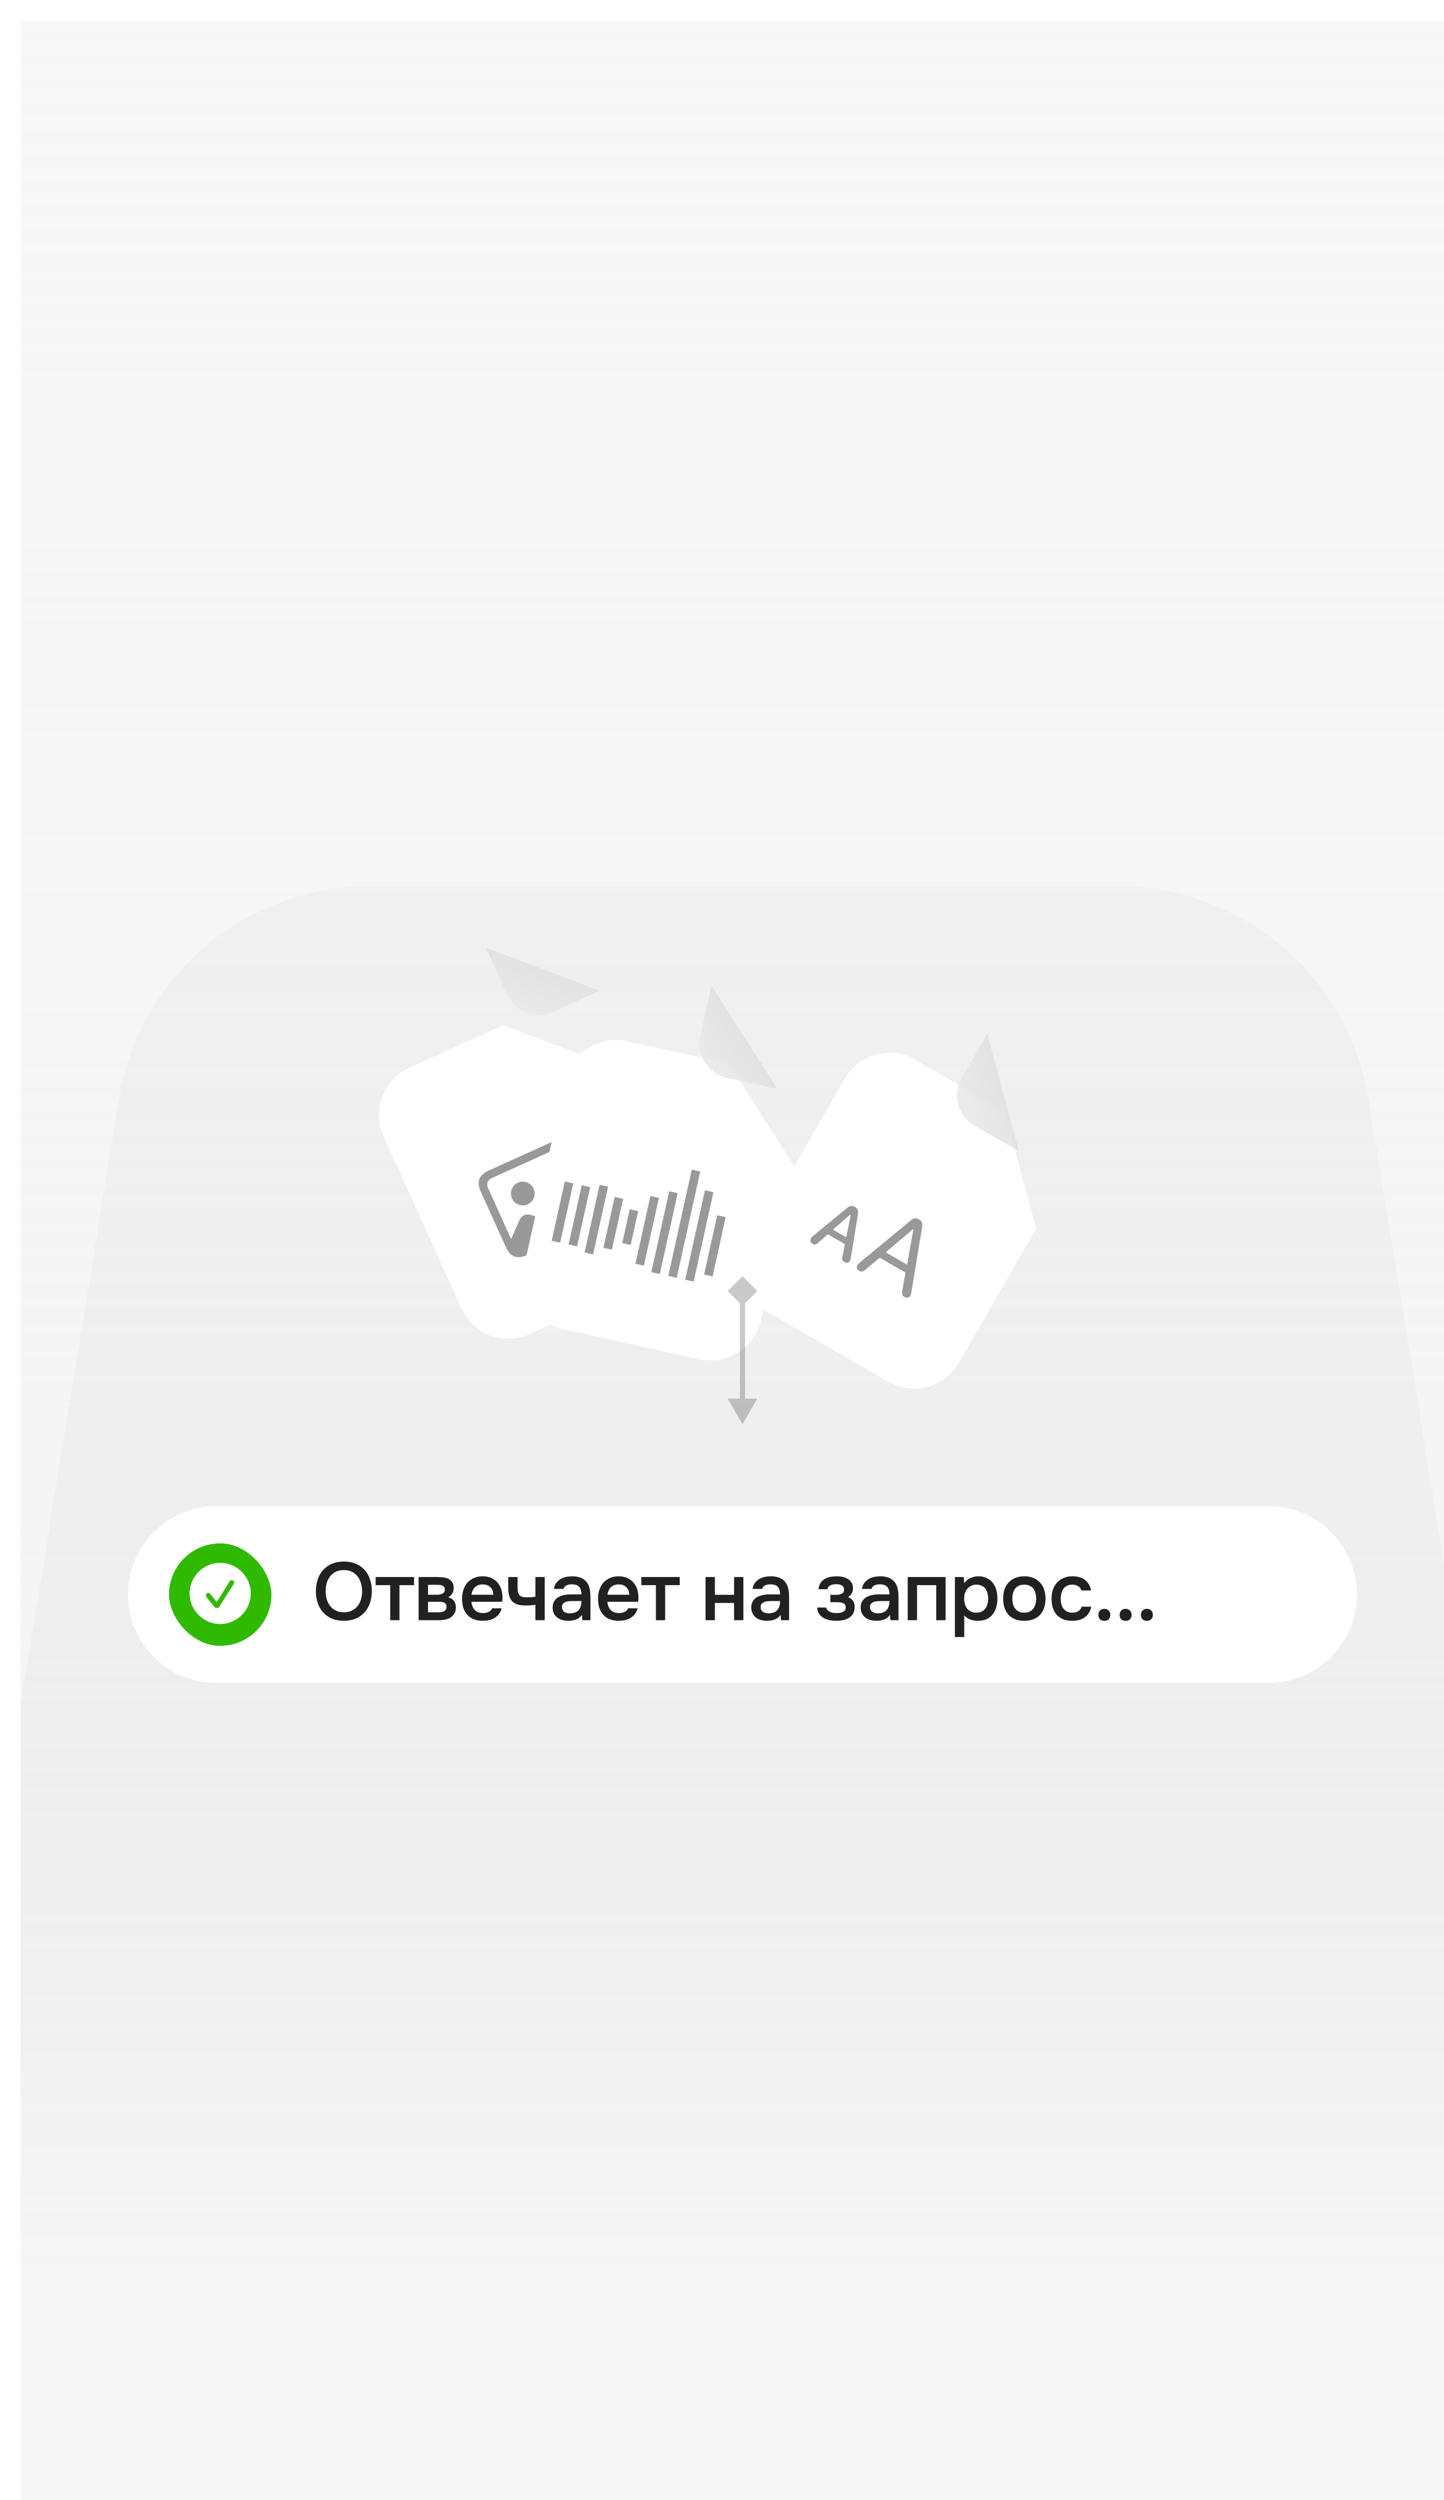 <?xml version="1.0" encoding="UTF-8"?> <svg xmlns="http://www.w3.org/2000/svg" width="282" height="488" viewBox="0 0 282 488" fill="none"><g clip-path="url(#clip0_346_10662)" filter="url(#filter0_i_346_10662)"><rect width="282" height="488" fill="url(#paint0_linear_346_10662)"></rect><g opacity="0.2" filter="url(#filter1_f_346_10662)"><path d="M19.238 210.548C23.136 186.595 43.826 169 68.095 169H214.405C238.674 169 259.364 186.595 263.262 210.548L299.149 431.048C304.051 461.164 280.804 488.5 250.292 488.5H32.208C1.696 488.5 -21.551 461.164 -16.649 431.048L19.238 210.548Z" fill="#D9D9D9"></path></g><rect x="-27" y="361" width="348" height="127" fill="url(#paint1_linear_346_10662)"></rect><g filter="url(#filter2_d_346_10662)"><path d="M70.888 197.593C68.596 192.524 70.847 186.558 75.916 184.266L94.27 175.967L116.482 184.346L128.931 211.878C131.222 216.947 128.971 222.913 123.903 225.205L99.43 236.271C94.362 238.563 88.395 236.312 86.103 231.243L70.888 197.593Z" fill="white"></path></g><g filter="url(#filter3_d_346_10662)"><path d="M94.272 175.966L116.483 184.346L107.306 188.495C103.927 190.023 99.949 188.523 98.421 185.144L94.272 175.966Z" fill="url(#paint2_linear_346_10662)" fill-opacity="0.88" shape-rendering="crispEdges"></path></g><g opacity="0.4" clip-path="url(#clip1_346_10662)" filter="url(#filter4_ii_346_10662)"><g filter="url(#filter5_ii_346_10662)"><path d="M114.81 213.614C115.199 214.475 115.29 215.218 115.084 215.844C114.88 216.475 114.372 216.975 113.56 217.343L98.539 224.134C97.87 224.437 97.275 224.458 96.754 224.197C96.235 223.942 95.778 223.415 95.38 222.616L97.401 217.989C97.508 217.732 97.639 217.521 97.795 217.357C97.949 217.187 98.127 217.056 98.33 216.964C98.539 216.869 98.766 216.821 99.009 216.819C99.256 216.808 99.51 216.844 99.771 216.928L102.106 217.675L104.519 212.222C104.648 211.949 104.802 211.717 104.982 211.527C105.163 211.338 105.376 211.188 105.621 211.077C105.866 210.966 106.123 210.907 106.393 210.9C106.667 210.884 106.944 210.924 107.225 211.02L114.81 213.614ZM99.056 214.822C98.668 214.998 98.271 215.066 97.864 215.026C97.461 214.978 97.091 214.836 96.754 214.6C96.417 214.364 96.16 214.052 95.985 213.663C95.812 213.281 95.748 212.885 95.793 212.476C95.839 212.067 95.977 211.695 96.207 211.361C96.443 211.024 96.755 210.767 97.144 210.592C97.532 210.416 97.928 210.353 98.331 210.401C98.734 210.449 99.104 210.591 99.441 210.827C99.778 211.063 100.033 211.372 100.206 211.755C100.382 212.143 100.447 212.542 100.402 212.951C100.356 213.36 100.218 213.732 99.988 214.066C99.755 214.394 99.445 214.646 99.056 214.822ZM98.885 224.733C97.947 225.157 97.137 225.243 96.454 224.991C95.78 224.741 95.235 224.156 94.819 223.236L89.867 212.284C89.448 211.358 89.368 210.56 89.626 209.889C89.887 209.21 90.487 208.658 91.425 208.234L106.93 201.223C107.874 200.796 108.684 200.711 109.361 200.966C110.037 201.221 110.584 201.809 111 202.729L115.952 213.681C116.368 214.601 116.447 215.396 116.189 216.067C115.934 216.744 115.334 217.296 114.39 217.723L98.885 224.733ZM98.251 223.282L113.72 216.288C114.162 216.088 114.45 215.817 114.583 215.476C114.72 215.127 114.683 214.719 114.472 214.253L109.593 203.462C109.383 202.996 109.101 202.699 108.748 202.571C108.401 202.44 108.006 202.474 107.564 202.674L92.095 209.669C91.647 209.871 91.358 210.146 91.227 210.493C91.096 210.84 91.136 211.247 91.346 211.713L96.225 222.503C96.436 222.969 96.715 223.268 97.062 223.399C97.406 223.524 97.803 223.485 98.251 223.282Z" fill="black"></path></g></g><g filter="url(#filter6_d_346_10662)"><g filter="url(#filter7_d_346_10662)"><path d="M121.789 178.922C123.001 173.442 128.426 169.983 133.906 171.196L153.749 175.587L166.626 195.782L160.04 225.547C158.827 231.027 153.402 234.486 147.923 233.273L121.465 227.419C115.985 226.206 112.526 220.781 113.739 215.301L121.789 178.922Z" fill="white"></path></g><g filter="url(#filter8_d_346_10662)"><path d="M153.748 175.587L166.625 195.782L156.703 193.587C153.05 192.778 150.744 189.162 151.553 185.509L153.748 175.587Z" fill="url(#paint3_linear_346_10662)" fill-opacity="0.88" shape-rendering="crispEdges"></path></g><g opacity="0.4" clip-path="url(#clip2_346_10662)" filter="url(#filter9_ii_346_10662)"><g filter="url(#filter10_ii_346_10662)"><rect x="121.711" y="202.516" width="1.694" height="11.855" transform="rotate(12.478 121.711 202.516)" fill="black"></rect></g><g filter="url(#filter11_ii_346_10662)"><rect x="125.018" y="203.248" width="1.694" height="11.855" transform="rotate(12.478 125.018 203.248)" fill="black"></rect></g><g filter="url(#filter12_ii_346_10662)"><rect x="128.508" y="203.153" width="1.694" height="13.549" transform="rotate(12.478 128.508 203.153)" fill="black"></rect></g><g filter="url(#filter13_ii_346_10662)"><rect x="131.449" y="205.538" width="1.694" height="10.162" transform="rotate(12.478 131.449 205.538)" fill="black"></rect></g><g filter="url(#filter14_ii_346_10662)"><rect x="134.391" y="207.924" width="1.694" height="6.774" transform="rotate(12.478 134.391 207.924)" fill="black"></rect></g><g filter="url(#filter15_ii_346_10662)"><rect x="138.43" y="205.348" width="1.694" height="13.549" transform="rotate(12.478 138.43 205.348)" fill="black"></rect></g><g filter="url(#filter16_ii_346_10662)"><rect x="142.104" y="204.426" width="1.694" height="16.936" transform="rotate(12.478 142.104 204.426)" fill="black"></rect></g><g filter="url(#filter17_ii_346_10662)"><rect x="146.508" y="200.197" width="1.694" height="27.098" transform="rotate(12.478 146.508 200.197)" fill="black"></rect></g><g filter="url(#filter18_ii_346_10662)"><rect x="149.084" y="204.236" width="1.694" height="20.323" transform="rotate(12.478 149.084 204.236)" fill="black"></rect></g><g filter="url(#filter19_ii_346_10662)"><rect x="151.477" y="209.102" width="1.694" height="11.855" transform="rotate(12.478 151.477 209.102)" fill="black"></rect></g><g filter="url(#filter20_ii_346_10662)"><rect x="155.148" y="208.181" width="1.694" height="15.243" transform="rotate(12.478 155.148 208.181)" fill="black"></rect></g><g filter="url(#filter21_ii_346_10662)"><rect x="158.822" y="207.259" width="1.694" height="18.63" transform="rotate(12.478 158.822 207.259)" fill="black"></rect></g><g filter="url(#filter22_ii_346_10662)"><rect x="160.85" y="213.778" width="1.694" height="6.774" transform="rotate(12.478 160.85 213.778)" fill="black"></rect></g></g></g><g filter="url(#filter23_d_346_10662)"><g filter="url(#filter24_d_346_10662)"><path d="M176.374 178.699C179.149 173.878 185.307 172.219 190.128 174.994L207.586 185.043L213.761 207.965L198.688 234.153C195.913 238.974 189.755 240.633 184.934 237.858L161.656 224.459C156.835 221.684 155.177 215.527 157.951 210.706L176.374 178.699Z" fill="white"></path></g><g filter="url(#filter25_d_346_10662)"><path d="M207.586 185.042L213.761 207.965L205.031 202.94C201.817 201.091 200.712 196.985 202.562 193.771L207.586 185.042Z" fill="url(#paint4_linear_346_10662)" fill-opacity="0.88" shape-rendering="crispEdges"></path></g><g opacity="0.4" clip-path="url(#clip3_346_10662)" filter="url(#filter26_ii_346_10662)"><g filter="url(#filter27_ii_346_10662)"><path d="M179.173 220.076C178.952 219.948 178.81 219.787 178.748 219.593C178.695 219.396 178.73 219.189 178.855 218.973C178.93 218.843 179.049 218.707 179.213 218.567L189.349 210.204C189.835 209.795 190.342 209.742 190.87 210.046C191.143 210.203 191.33 210.398 191.431 210.63C191.532 210.862 191.558 211.138 191.51 211.459L189.38 224.407C189.341 224.619 189.284 224.791 189.208 224.921C189.084 225.137 188.918 225.269 188.709 225.315C188.507 225.365 188.292 225.324 188.064 225.193C187.843 225.066 187.697 224.918 187.628 224.749C187.558 224.581 187.553 224.354 187.61 224.07L188.243 220.428L183.213 217.533L180.382 219.909C180.165 220.102 179.966 220.211 179.785 220.235C179.605 220.26 179.401 220.207 179.173 220.076ZM184.377 216.477L188.562 218.886L189.793 211.957L189.75 211.933L184.377 216.477ZM170.109 214.825C169.893 214.7 169.753 214.544 169.687 214.355C169.631 214.164 169.66 213.969 169.775 213.77C169.824 213.684 169.878 213.602 169.939 213.524C170.008 213.443 170.083 213.372 170.163 213.312L176.867 207.797C177.126 207.583 177.38 207.464 177.628 207.441C177.879 207.411 178.127 207.467 178.372 207.608C178.622 207.751 178.796 207.942 178.893 208.18C179 208.415 179.026 208.692 178.972 209.009L177.571 217.576C177.552 217.687 177.527 217.789 177.495 217.884C177.472 217.977 177.436 218.066 177.387 218.151C177.276 218.344 177.121 218.463 176.921 218.507C176.722 218.551 176.514 218.511 176.298 218.387C176.122 218.286 176 218.155 175.933 217.995C175.866 217.836 175.861 217.628 175.917 217.373L176.412 214.877L173.078 212.959L171.169 214.64C170.98 214.811 170.797 214.911 170.623 214.939C170.457 214.964 170.285 214.926 170.109 214.825ZM174.091 212.067L176.674 213.553L177.527 209.312L177.331 209.199L174.091 212.067Z" fill="black"></path></g></g></g><path d="M141 245.113L138.113 248L141 250.887L143.887 248L141 245.113ZM141 274L143.887 269L138.113 269L141 274ZM141 248L140.5 248L140.5 269.5L141 269.5L141.5 269.5L141.5 248L141 248Z" fill="#212121" fill-opacity="0.24"></path><g filter="url(#filter28_d_346_10662)"><path d="M21 301.25C21 291.723 28.723 284 38.25 284H243.75C253.277 284 261 291.723 261 301.25V301.25C261 310.777 253.277 318.5 243.75 318.5H38.25C28.723 318.5 21 310.777 21 301.25V301.25Z" fill="white"></path><rect x="29" y="291.25" width="20" height="20" rx="10" fill="#2FBA00"></rect><path d="M39 306.996C38.184 306.996 37.414 306.84 36.691 306.527C35.973 306.215 35.338 305.783 34.787 305.232C34.236 304.682 33.805 304.047 33.492 303.328C33.18 302.605 33.023 301.836 33.023 301.02C33.023 300.203 33.18 299.436 33.492 298.717C33.805 297.994 34.234 297.357 34.781 296.807C35.332 296.256 35.967 295.824 36.685 295.512C37.408 295.199 38.178 295.043 38.994 295.043C39.81 295.043 40.58 295.199 41.303 295.512C42.025 295.824 42.662 296.256 43.213 296.807C43.764 297.357 44.195 297.994 44.508 298.717C44.82 299.436 44.977 300.203 44.977 301.02C44.977 301.836 44.82 302.605 44.508 303.328C44.195 304.047 43.764 304.682 43.213 305.232C42.662 305.783 42.025 306.215 41.303 306.527C40.584 306.84 39.816 306.996 39 306.996ZM38.344 303.879C38.445 303.879 38.537 303.855 38.619 303.809C38.701 303.762 38.773 303.691 38.836 303.598L41.59 299.256C41.625 299.197 41.658 299.135 41.69 299.068C41.721 299.002 41.736 298.936 41.736 298.869C41.736 298.732 41.685 298.625 41.584 298.547C41.482 298.465 41.369 298.424 41.244 298.424C41.072 298.424 40.932 298.514 40.822 298.693L38.32 302.713L37.131 301.178C37.057 301.08 36.984 301.014 36.914 300.979C36.848 300.943 36.772 300.926 36.685 300.926C36.553 300.926 36.441 300.975 36.352 301.072C36.262 301.166 36.217 301.279 36.217 301.412C36.217 301.479 36.228 301.545 36.252 301.611C36.279 301.674 36.315 301.734 36.357 301.793L37.828 303.598C37.906 303.699 37.986 303.771 38.068 303.814C38.15 303.857 38.242 303.879 38.344 303.879Z" fill="white"></path><path d="M63.144 306.362C62.259 306.362 61.475 306.218 60.792 305.93C60.12 305.631 59.555 305.226 59.096 304.714C58.637 304.202 58.285 303.594 58.04 302.89C57.805 302.186 57.688 301.418 57.688 300.586C57.688 299.743 57.811 298.97 58.056 298.266C58.301 297.551 58.653 296.938 59.112 296.426C59.581 295.914 60.152 295.514 60.824 295.226C61.507 294.938 62.285 294.794 63.16 294.794C64.035 294.794 64.808 294.938 65.48 295.226C66.163 295.503 66.733 295.898 67.192 296.41C67.661 296.922 68.013 297.535 68.248 298.25C68.493 298.954 68.616 299.727 68.616 300.57C68.616 301.402 68.493 302.175 68.248 302.89C68.013 303.594 67.661 304.202 67.192 304.714C66.733 305.226 66.163 305.631 65.48 305.93C64.797 306.218 64.019 306.362 63.144 306.362ZM63.16 296.458C62.552 296.458 62.024 296.57 61.576 296.794C61.139 297.018 60.771 297.317 60.472 297.69C60.173 298.063 59.949 298.501 59.8 299.002C59.661 299.503 59.592 300.026 59.592 300.57C59.592 301.114 59.661 301.637 59.8 302.138C59.949 302.629 60.168 303.066 60.456 303.45C60.755 303.834 61.128 304.138 61.576 304.362C62.024 304.586 62.552 304.698 63.16 304.698C63.757 304.698 64.28 304.591 64.728 304.378C65.176 304.154 65.544 303.855 65.832 303.482C66.131 303.109 66.349 302.677 66.488 302.186C66.637 301.685 66.712 301.151 66.712 300.586C66.712 300.031 66.637 299.509 66.488 299.018C66.349 298.517 66.131 298.079 65.832 297.706C65.544 297.322 65.176 297.018 64.728 296.794C64.291 296.57 63.768 296.458 63.16 296.458ZM76.861 297.818V299.402H74.013V306.25H72.205V299.402H69.357V297.818H76.861ZM77.75 297.818H81.35C81.724 297.818 82.102 297.839 82.486 297.882C82.87 297.914 83.217 298.005 83.526 298.154C83.846 298.303 84.102 298.522 84.294 298.81C84.497 299.087 84.603 299.466 84.614 299.946C84.614 300.319 84.529 300.666 84.358 300.986C84.188 301.306 83.915 301.567 83.542 301.77C84.054 301.909 84.427 302.154 84.662 302.506C84.907 302.847 85.03 303.258 85.03 303.738C85.03 304.186 84.939 304.575 84.758 304.906C84.577 305.226 84.337 305.487 84.038 305.69C83.74 305.882 83.393 306.026 82.998 306.122C82.603 306.207 82.188 306.25 81.75 306.25H77.75V297.818ZM79.59 299.338V301.274H80.694C80.939 301.274 81.19 301.274 81.446 301.274C81.713 301.263 81.948 301.226 82.15 301.162C82.364 301.098 82.534 300.997 82.662 300.858C82.801 300.719 82.87 300.522 82.87 300.266C82.87 300.042 82.817 299.871 82.71 299.754C82.614 299.626 82.492 299.53 82.342 299.466C82.193 299.402 82.022 299.365 81.83 299.354C81.649 299.343 81.478 299.338 81.318 299.338H79.59ZM81.446 304.714C81.659 304.714 81.868 304.703 82.07 304.682C82.284 304.661 82.47 304.613 82.63 304.538C82.801 304.453 82.939 304.346 83.046 304.218C83.153 304.079 83.206 303.898 83.206 303.674C83.206 303.269 83.078 302.997 82.822 302.858C82.577 302.719 82.273 302.65 81.91 302.65H79.59V304.714H81.446ZM88.063 302.65C88.084 302.959 88.148 303.247 88.255 303.514C88.362 303.781 88.505 304.015 88.687 304.218C88.868 304.41 89.092 304.565 89.359 304.682C89.636 304.799 89.956 304.858 90.319 304.858C90.703 304.858 91.055 304.789 91.375 304.65C91.706 304.511 91.945 304.271 92.095 303.93H93.967C93.86 304.357 93.684 304.725 93.439 305.034C93.204 305.343 92.921 305.599 92.591 305.802C92.271 305.994 91.913 306.138 91.519 306.234C91.135 306.319 90.724 306.362 90.287 306.362C89.615 306.362 89.023 306.261 88.511 306.058C88.01 305.855 87.588 305.562 87.247 305.178C86.906 304.794 86.65 304.341 86.479 303.818C86.319 303.285 86.239 302.687 86.239 302.026C86.239 301.386 86.329 300.805 86.511 300.282C86.692 299.749 86.954 299.29 87.295 298.906C87.647 298.522 88.068 298.223 88.559 298.01C89.049 297.786 89.609 297.674 90.239 297.674C90.9 297.674 91.471 297.786 91.951 298.01C92.431 298.223 92.831 298.517 93.151 298.89C93.481 299.263 93.727 299.701 93.887 300.202C94.047 300.703 94.127 301.247 94.127 301.834C94.127 302.111 94.111 302.383 94.079 302.65H88.063ZM92.351 301.274C92.319 300.613 92.111 300.111 91.727 299.77C91.353 299.429 90.863 299.258 90.255 299.258C89.913 299.258 89.615 299.311 89.359 299.418C89.103 299.525 88.884 299.669 88.703 299.85C88.532 300.031 88.394 300.245 88.287 300.49C88.18 300.735 88.111 300.997 88.079 301.274H92.351ZM95.25 297.818H97.074V299.482C97.074 299.909 97.09 300.266 97.122 300.554C97.164 300.842 97.25 301.082 97.378 301.274C97.506 301.455 97.692 301.589 97.938 301.674C98.183 301.749 98.514 301.786 98.93 301.786C99.196 301.786 99.484 301.775 99.794 301.754C100.103 301.722 100.359 301.69 100.562 301.658V297.818H102.37V306.25H100.562V303.242C100.316 303.285 100.028 303.317 99.698 303.338C99.367 303.359 99.063 303.37 98.786 303.37C98.668 303.37 98.551 303.37 98.434 303.37C97.922 303.359 97.468 303.295 97.074 303.178C96.679 303.05 96.343 302.858 96.066 302.602C95.799 302.335 95.596 301.983 95.458 301.546C95.319 301.109 95.25 300.57 95.25 299.93V297.818ZM109.648 305.21C109.37 305.605 109.002 305.898 108.544 306.09C108.085 306.271 107.573 306.362 107.008 306.362C106.56 306.362 106.149 306.309 105.776 306.202C105.413 306.095 105.093 305.935 104.816 305.722C104.538 305.498 104.32 305.226 104.16 304.906C104 304.575 103.92 304.202 103.92 303.786C103.92 303.327 104.01 302.938 104.192 302.618C104.373 302.287 104.618 302.021 104.928 301.818C105.248 301.615 105.621 301.466 106.048 301.37C106.474 301.263 106.922 301.21 107.392 301.21H109.552C109.552 300.591 109.413 300.111 109.136 299.77C108.858 299.429 108.373 299.253 107.68 299.242C107.274 299.242 106.922 299.311 106.624 299.45C106.336 299.589 106.144 299.818 106.048 300.138H104.176C104.24 299.69 104.384 299.311 104.608 299.002C104.842 298.693 105.12 298.437 105.44 298.234C105.77 298.031 106.133 297.887 106.528 297.802C106.933 297.717 107.338 297.674 107.744 297.674C108.266 297.674 108.752 297.743 109.2 297.882C109.648 298.021 110.037 298.255 110.368 298.586C110.741 298.97 110.992 299.429 111.12 299.962C111.248 300.495 111.312 301.077 111.312 301.706V306.25H109.728L109.648 305.21ZM109.552 302.506H107.792C107.482 302.506 107.173 302.533 106.864 302.586C106.554 302.629 106.288 302.741 106.064 302.922C105.85 303.093 105.744 303.343 105.744 303.674C105.744 304.079 105.888 304.389 106.176 304.602C106.474 304.805 106.837 304.906 107.264 304.906C107.594 304.906 107.898 304.863 108.176 304.778C108.464 304.693 108.709 304.554 108.912 304.362C109.114 304.159 109.269 303.909 109.376 303.61C109.493 303.301 109.552 302.933 109.552 302.506ZM114.614 302.65C114.635 302.959 114.699 303.247 114.806 303.514C114.913 303.781 115.057 304.015 115.238 304.218C115.419 304.41 115.643 304.565 115.91 304.682C116.187 304.799 116.507 304.858 116.87 304.858C117.254 304.858 117.606 304.789 117.926 304.65C118.257 304.511 118.497 304.271 118.646 303.93H120.518C120.411 304.357 120.235 304.725 119.99 305.034C119.755 305.343 119.473 305.599 119.142 305.802C118.822 305.994 118.465 306.138 118.07 306.234C117.686 306.319 117.275 306.362 116.838 306.362C116.166 306.362 115.574 306.261 115.062 306.058C114.561 305.855 114.139 305.562 113.798 305.178C113.457 304.794 113.201 304.341 113.03 303.818C112.87 303.285 112.79 302.687 112.79 302.026C112.79 301.386 112.881 300.805 113.062 300.282C113.243 299.749 113.505 299.29 113.846 298.906C114.198 298.522 114.619 298.223 115.11 298.01C115.601 297.786 116.161 297.674 116.79 297.674C117.451 297.674 118.022 297.786 118.502 298.01C118.982 298.223 119.382 298.517 119.702 298.89C120.033 299.263 120.278 299.701 120.438 300.202C120.598 300.703 120.678 301.247 120.678 301.834C120.678 302.111 120.662 302.383 120.63 302.65H114.614ZM118.902 301.274C118.87 300.613 118.662 300.111 118.278 299.77C117.905 299.429 117.414 299.258 116.806 299.258C116.465 299.258 116.166 299.311 115.91 299.418C115.654 299.525 115.435 299.669 115.254 299.85C115.083 300.031 114.945 300.245 114.838 300.49C114.731 300.735 114.662 300.997 114.63 301.274H118.902ZM128.745 297.818V299.402H125.897V306.25H124.089V299.402H121.241V297.818H128.745ZM133.786 306.25V297.818H135.61V301.29H139.354V297.818H141.178V306.25H139.354V302.874H135.61V306.25H133.786ZM148.441 305.21C148.164 305.605 147.796 305.898 147.337 306.09C146.879 306.271 146.367 306.362 145.801 306.362C145.353 306.362 144.943 306.309 144.569 306.202C144.207 306.095 143.887 305.935 143.609 305.722C143.332 305.498 143.113 305.226 142.953 304.906C142.793 304.575 142.713 304.202 142.713 303.786C142.713 303.327 142.804 302.938 142.985 302.618C143.167 302.287 143.412 302.021 143.721 301.818C144.041 301.615 144.415 301.466 144.841 301.37C145.268 301.263 145.716 301.21 146.185 301.21H148.345C148.345 300.591 148.207 300.111 147.929 299.77C147.652 299.429 147.167 299.253 146.473 299.242C146.068 299.242 145.716 299.311 145.417 299.45C145.129 299.589 144.937 299.818 144.841 300.138H142.969C143.033 299.69 143.177 299.311 143.401 299.002C143.636 298.693 143.913 298.437 144.233 298.234C144.564 298.031 144.927 297.887 145.321 297.802C145.727 297.717 146.132 297.674 146.537 297.674C147.06 297.674 147.545 297.743 147.993 297.882C148.441 298.021 148.831 298.255 149.161 298.586C149.535 298.97 149.785 299.429 149.913 299.962C150.041 300.495 150.105 301.077 150.105 301.706V306.25H148.521L148.441 305.21ZM148.345 302.506H146.585C146.276 302.506 145.967 302.533 145.657 302.586C145.348 302.629 145.081 302.741 144.857 302.922C144.644 303.093 144.537 303.343 144.537 303.674C144.537 304.079 144.681 304.389 144.969 304.602C145.268 304.805 145.631 304.906 146.057 304.906C146.388 304.906 146.692 304.863 146.969 304.778C147.257 304.693 147.503 304.554 147.705 304.362C147.908 304.159 148.063 303.909 148.169 303.61C148.287 303.301 148.345 302.933 148.345 302.506ZM161.592 301.738C162.04 301.887 162.371 302.133 162.584 302.474C162.798 302.805 162.904 303.178 162.904 303.594C162.904 303.615 162.904 303.637 162.904 303.658C162.904 304.191 162.798 304.634 162.584 304.986C162.371 305.338 162.083 305.621 161.72 305.834C161.368 306.037 160.984 306.175 160.568 306.25C160.163 306.325 159.747 306.362 159.32 306.362C158.904 306.362 158.478 306.325 158.04 306.25C157.614 306.165 157.219 306.021 156.856 305.818C156.504 305.615 156.211 305.349 155.976 305.018C155.742 304.687 155.608 304.271 155.576 303.77H157.336C157.379 303.983 157.47 304.159 157.608 304.298C157.758 304.437 157.928 304.549 158.12 304.634C158.312 304.719 158.515 304.778 158.728 304.81C158.942 304.842 159.139 304.858 159.32 304.858C159.512 304.858 159.72 304.847 159.944 304.826C160.168 304.794 160.366 304.741 160.536 304.666C160.718 304.581 160.867 304.469 160.984 304.33C161.102 304.181 161.16 303.989 161.16 303.754C161.16 303.349 161.006 303.077 160.696 302.938C160.398 302.799 160.019 302.73 159.56 302.73H158.152V301.29H159.416C159.811 301.29 160.147 301.21 160.424 301.05C160.702 300.89 160.84 300.613 160.84 300.218C160.84 300.015 160.787 299.85 160.68 299.722C160.584 299.583 160.462 299.477 160.312 299.402C160.163 299.327 159.998 299.279 159.816 299.258C159.635 299.226 159.475 299.21 159.336 299.21C159.155 299.21 158.968 299.226 158.776 299.258C158.584 299.279 158.403 299.327 158.232 299.402C158.062 299.477 157.918 299.578 157.8 299.706C157.683 299.834 157.614 299.999 157.592 300.202H155.848C155.891 299.701 156.024 299.29 156.248 298.97C156.472 298.639 156.75 298.378 157.08 298.186C157.411 297.994 157.774 297.861 158.168 297.786C158.574 297.711 158.974 297.674 159.368 297.674C159.763 297.674 160.147 297.711 160.52 297.786C160.904 297.861 161.256 297.999 161.576 298.202C161.896 298.405 162.142 298.65 162.312 298.938C162.494 299.215 162.584 299.578 162.584 300.026C162.584 300.431 162.488 300.778 162.296 301.066C162.115 301.354 161.88 301.578 161.592 301.738ZM169.805 305.21C169.528 305.605 169.16 305.898 168.701 306.09C168.242 306.271 167.73 306.362 167.165 306.362C166.717 306.362 166.306 306.309 165.933 306.202C165.57 306.095 165.25 305.935 164.973 305.722C164.696 305.498 164.477 305.226 164.317 304.906C164.157 304.575 164.077 304.202 164.077 303.786C164.077 303.327 164.168 302.938 164.349 302.618C164.53 302.287 164.776 302.021 165.085 301.818C165.405 301.615 165.778 301.466 166.205 301.37C166.632 301.263 167.08 301.21 167.549 301.21H169.709C169.709 300.591 169.57 300.111 169.293 299.77C169.016 299.429 168.53 299.253 167.837 299.242C167.432 299.242 167.08 299.311 166.781 299.45C166.493 299.589 166.301 299.818 166.205 300.138H164.333C164.397 299.69 164.541 299.311 164.765 299.002C165 298.693 165.277 298.437 165.597 298.234C165.928 298.031 166.29 297.887 166.685 297.802C167.09 297.717 167.496 297.674 167.901 297.674C168.424 297.674 168.909 297.743 169.357 297.882C169.805 298.021 170.194 298.255 170.525 298.586C170.898 298.97 171.149 299.429 171.277 299.962C171.405 300.495 171.469 301.077 171.469 301.706V306.25H169.885L169.805 305.21ZM169.709 302.506H167.949C167.64 302.506 167.33 302.533 167.021 302.586C166.712 302.629 166.445 302.741 166.221 302.922C166.008 303.093 165.901 303.343 165.901 303.674C165.901 304.079 166.045 304.389 166.333 304.602C166.632 304.805 166.994 304.906 167.421 304.906C167.752 304.906 168.056 304.863 168.333 304.778C168.621 304.693 168.866 304.554 169.069 304.362C169.272 304.159 169.426 303.909 169.533 303.61C169.65 303.301 169.709 302.933 169.709 302.506ZM173.268 306.25V297.818H180.66V306.25H178.836V299.402H175.092V306.25H173.268ZM184.307 309.53H182.483V297.818H184.211L184.307 299.018C184.616 298.581 185.016 298.25 185.507 298.026C186.008 297.791 186.531 297.674 187.075 297.674C187.651 297.674 188.168 297.781 188.627 297.994C189.085 298.197 189.475 298.485 189.795 298.858C190.125 299.231 190.371 299.685 190.531 300.218C190.701 300.741 190.787 301.338 190.787 302.01C190.787 302.639 190.707 303.221 190.547 303.754C190.387 304.287 190.147 304.751 189.827 305.146C189.517 305.53 189.128 305.829 188.659 306.042C188.2 306.255 187.64 306.362 186.979 306.362C186.467 306.362 185.976 306.282 185.507 306.122C185.048 305.951 184.648 305.674 184.307 305.29V309.53ZM186.691 304.778C187.085 304.778 187.427 304.709 187.715 304.57C188.003 304.421 188.237 304.223 188.419 303.978C188.611 303.733 188.749 303.445 188.835 303.114C188.931 302.783 188.979 302.426 188.979 302.042C188.979 301.658 188.931 301.301 188.835 300.97C188.749 300.629 188.611 300.335 188.419 300.09C188.237 299.845 187.997 299.653 187.699 299.514C187.411 299.375 187.064 299.306 186.659 299.306C186.296 299.306 185.96 299.381 185.651 299.53C185.352 299.679 185.101 299.877 184.899 300.122C184.696 300.367 184.541 300.661 184.435 301.002C184.339 301.333 184.291 301.674 184.291 302.026C184.291 302.41 184.339 302.773 184.435 303.114C184.531 303.445 184.675 303.733 184.867 303.978C185.069 304.213 185.32 304.405 185.619 304.554C185.917 304.703 186.275 304.778 186.691 304.778ZM196.021 297.674C196.693 297.674 197.285 297.781 197.797 297.994C198.309 298.207 198.741 298.506 199.093 298.89C199.456 299.263 199.728 299.717 199.909 300.25C200.09 300.783 200.181 301.375 200.181 302.026C200.181 302.687 200.09 303.285 199.909 303.818C199.738 304.341 199.477 304.794 199.125 305.178C198.773 305.562 198.336 305.855 197.813 306.058C197.301 306.261 196.704 306.362 196.021 306.362C195.349 306.362 194.757 306.261 194.245 306.058C193.733 305.845 193.301 305.551 192.949 305.178C192.608 304.794 192.346 304.335 192.165 303.802C191.994 303.269 191.909 302.677 191.909 302.026C191.909 301.375 191.994 300.783 192.165 300.25C192.346 299.717 192.613 299.263 192.965 298.89C193.317 298.506 193.749 298.207 194.261 297.994C194.773 297.781 195.36 297.674 196.021 297.674ZM196.021 304.778C196.437 304.778 196.789 304.709 197.077 304.57C197.376 304.421 197.616 304.223 197.797 303.978C197.989 303.733 198.128 303.445 198.213 303.114C198.309 302.783 198.357 302.426 198.357 302.042C198.357 301.658 198.309 301.301 198.213 300.97C198.128 300.629 197.989 300.335 197.797 300.09C197.616 299.845 197.376 299.653 197.077 299.514C196.789 299.375 196.437 299.306 196.021 299.306C195.616 299.306 195.264 299.375 194.965 299.514C194.677 299.653 194.437 299.845 194.245 300.09C194.064 300.335 193.925 300.629 193.829 300.97C193.744 301.301 193.701 301.658 193.701 302.042C193.701 302.426 193.744 302.783 193.829 303.114C193.925 303.445 194.064 303.733 194.245 303.978C194.437 304.223 194.677 304.421 194.965 304.57C195.264 304.709 195.616 304.778 196.021 304.778ZM205.39 306.362C204.718 306.362 204.126 306.261 203.614 306.058C203.113 305.845 202.692 305.551 202.35 305.178C202.02 304.794 201.769 304.341 201.598 303.818C201.438 303.285 201.358 302.698 201.358 302.058C201.358 301.418 201.444 300.831 201.614 300.298C201.796 299.765 202.062 299.306 202.414 298.922C202.766 298.538 203.193 298.234 203.694 298.01C204.196 297.786 204.777 297.674 205.438 297.674C205.908 297.674 206.34 297.727 206.734 297.834C207.14 297.93 207.497 298.095 207.806 298.33C208.116 298.554 208.382 298.842 208.606 299.194C208.83 299.535 208.985 299.951 209.07 300.442H207.182C207.086 300.079 206.878 299.802 206.558 299.61C206.249 299.407 205.865 299.306 205.406 299.306C205.001 299.306 204.654 299.381 204.366 299.53C204.078 299.679 203.844 299.882 203.662 300.138C203.481 300.394 203.348 300.693 203.262 301.034C203.188 301.365 203.15 301.711 203.15 302.074C203.15 302.447 203.193 302.799 203.278 303.13C203.364 303.461 203.497 303.749 203.678 303.994C203.87 304.229 204.11 304.421 204.398 304.57C204.686 304.709 205.033 304.778 205.438 304.778C205.918 304.778 206.313 304.671 206.622 304.458C206.942 304.245 207.145 303.962 207.23 303.61H209.102C209.017 304.09 208.857 304.506 208.622 304.858C208.398 305.21 208.121 305.498 207.79 305.722C207.46 305.946 207.092 306.111 206.686 306.218C206.281 306.314 205.849 306.362 205.39 306.362ZM211.671 304.026C212.012 304.026 212.289 304.133 212.503 304.346C212.727 304.559 212.839 304.847 212.839 305.21C212.839 305.583 212.727 305.871 212.503 306.074C212.289 306.277 212.012 306.378 211.671 306.378C211.329 306.378 211.047 306.277 210.823 306.074C210.609 305.871 210.503 305.583 210.503 305.21C210.503 304.847 210.609 304.559 210.823 304.346C211.047 304.133 211.329 304.026 211.671 304.026ZM215.823 304.026C216.164 304.026 216.442 304.133 216.655 304.346C216.879 304.559 216.991 304.847 216.991 305.21C216.991 305.583 216.879 305.871 216.655 306.074C216.442 306.277 216.164 306.378 215.823 306.378C215.482 306.378 215.199 306.277 214.975 306.074C214.762 305.871 214.655 305.583 214.655 305.21C214.655 304.847 214.762 304.559 214.975 304.346C215.199 304.133 215.482 304.026 215.823 304.026ZM219.976 304.026C220.317 304.026 220.594 304.133 220.808 304.346C221.032 304.559 221.144 304.847 221.144 305.21C221.144 305.583 221.032 305.871 220.808 306.074C220.594 306.277 220.317 306.378 219.976 306.378C219.634 306.378 219.352 306.277 219.128 306.074C218.914 305.871 218.808 305.583 218.808 305.21C218.808 304.847 218.914 304.559 219.128 304.346C219.352 304.133 219.634 304.026 219.976 304.026Z" fill="#212121"></path></g></g><defs><filter id="filter0_i_346_10662" x="0" y="0" width="286" height="492" filterUnits="userSpaceOnUse" color-interpolation-filters="sRGB"><feFlood flood-opacity="0" result="BackgroundImageFix"></feFlood><feBlend mode="normal" in="SourceGraphic" in2="BackgroundImageFix" result="shape"></feBlend><feColorMatrix in="SourceAlpha" type="matrix" values="0 0 0 0 0 0 0 0 0 0 0 0 0 0 0 0 0 0 127 0" result="hardAlpha"></feColorMatrix><feOffset dx="4" dy="4"></feOffset><feGaussianBlur stdDeviation="8"></feGaussianBlur><feComposite in2="hardAlpha" operator="arithmetic" k2="-1" k3="1"></feComposite><feColorMatrix type="matrix" values="0 0 0 0 0 0 0 0 0 0 0 0 0 0 0 0 0 0 0.01 0"></feColorMatrix><feBlend mode="normal" in2="shape" result="effect1_innerShadow_346_10662"></feBlend></filter><filter id="filter1_f_346_10662" x="-119.305" y="67" width="521.109" height="523.5" filterUnits="userSpaceOnUse" color-interpolation-filters="sRGB"><feFlood flood-opacity="0" result="BackgroundImageFix"></feFlood><feBlend mode="normal" in="SourceGraphic" in2="BackgroundImageFix" result="shape"></feBlend><feGaussianBlur stdDeviation="51" result="effect1_foregroundBlur_346_10662"></feGaussianBlur></filter><filter id="filter2_d_346_10662" x="19.631" y="145.751" width="160.557" height="161.92" filterUnits="userSpaceOnUse" color-interpolation-filters="sRGB"><feFlood flood-opacity="0" result="BackgroundImageFix"></feFlood><feColorMatrix in="SourceAlpha" type="matrix" values="0 0 0 0 0 0 0 0 0 0 0 0 0 0 0 0 0 0 127 0" result="hardAlpha"></feColorMatrix><feOffset dy="20.144"></feOffset><feGaussianBlur stdDeviation="25.18"></feGaussianBlur><feComposite in2="hardAlpha" operator="out"></feComposite><feColorMatrix type="matrix" values="0 0 0 0 0 0 0 0 0 0 0 0 0 0 0 0 0 0 0.06 0"></feColorMatrix><feBlend mode="normal" in2="BackgroundImageFix" result="effect1_dropShadow_346_10662"></feBlend><feBlend mode="normal" in="SourceGraphic" in2="effect1_dropShadow_346_10662" result="shape"></feBlend></filter><filter id="filter3_d_346_10662" x="75.806" y="165.894" width="52.426" height="43.343" filterUnits="userSpaceOnUse" color-interpolation-filters="sRGB"><feFlood flood-opacity="0" result="BackgroundImageFix"></feFlood><feColorMatrix in="SourceAlpha" type="matrix" values="0 0 0 0 0 0 0 0 0 0 0 0 0 0 0 0 0 0 127 0" result="hardAlpha"></feColorMatrix><feOffset dx="-3.357" dy="5.036"></feOffset><feGaussianBlur stdDeviation="7.554"></feGaussianBlur><feComposite in2="hardAlpha" operator="out"></feComposite><feColorMatrix type="matrix" values="0 0 0 0 0 0 0 0 0 0 0 0 0 0 0 0 0 0 0.09 0"></feColorMatrix><feBlend mode="normal" in2="BackgroundImageFix" result="effect1_dropShadow_346_10662"></feBlend><feBlend mode="normal" in="SourceGraphic" in2="effect1_dropShadow_346_10662" result="shape"></feBlend></filter><filter id="filter4_ii_346_10662" x="76.719" y="183.876" width="52.869" height="64.473" filterUnits="userSpaceOnUse" color-interpolation-filters="sRGB"><feFlood flood-opacity="0" result="BackgroundImageFix"></feFlood><feBlend mode="normal" in="SourceGraphic" in2="BackgroundImageFix" result="shape"></feBlend><feColorMatrix in="SourceAlpha" type="matrix" values="0 0 0 0 0 0 0 0 0 0 0 0 0 0 0 0 0 0 127 0" result="hardAlpha"></feColorMatrix><feOffset dy="4.063"></feOffset><feGaussianBlur stdDeviation="2.031"></feGaussianBlur><feComposite in2="hardAlpha" operator="arithmetic" k2="-1" k3="1"></feComposite><feColorMatrix type="matrix" values="0 0 0 0 0 0 0 0 0 0 0 0 0 0 0 0 0 0 0.07 0"></feColorMatrix><feBlend mode="normal" in2="shape" result="effect1_innerShadow_346_10662"></feBlend><feColorMatrix in="SourceAlpha" type="matrix" values="0 0 0 0 0 0 0 0 0 0 0 0 0 0 0 0 0 0 127 0" result="hardAlpha"></feColorMatrix><feOffset dy="4.063"></feOffset><feGaussianBlur stdDeviation="2.031"></feGaussianBlur><feComposite in2="hardAlpha" operator="arithmetic" k2="-1" k3="1"></feComposite><feColorMatrix type="matrix" values="0 0 0 0 0 0 0 0 0 0 0 0 0 0 0 0 0 0 0.03 0"></feColorMatrix><feBlend mode="normal" in2="effect1_innerShadow_346_10662" result="effect2_innerShadow_346_10662"></feBlend></filter><filter id="filter5_ii_346_10662" x="88.611" y="199.951" width="28.592" height="30.118" filterUnits="userSpaceOnUse" color-interpolation-filters="sRGB"><feFlood flood-opacity="0" result="BackgroundImageFix"></feFlood><feBlend mode="normal" in="SourceGraphic" in2="BackgroundImageFix" result="shape"></feBlend><feColorMatrix in="SourceAlpha" type="matrix" values="0 0 0 0 0 0 0 0 0 0 0 0 0 0 0 0 0 0 127 0" result="hardAlpha"></feColorMatrix><feOffset dy="4.063"></feOffset><feGaussianBlur stdDeviation="2.031"></feGaussianBlur><feComposite in2="hardAlpha" operator="arithmetic" k2="-1" k3="1"></feComposite><feColorMatrix type="matrix" values="0 0 0 0 0 0 0 0 0 0 0 0 0 0 0 0 0 0 0.07 0"></feColorMatrix><feBlend mode="normal" in2="shape" result="effect1_innerShadow_346_10662"></feBlend><feColorMatrix in="SourceAlpha" type="matrix" values="0 0 0 0 0 0 0 0 0 0 0 0 0 0 0 0 0 0 127 0" result="hardAlpha"></feColorMatrix><feOffset dy="4.063"></feOffset><feGaussianBlur stdDeviation="2.031"></feGaussianBlur><feComposite in2="hardAlpha" operator="arithmetic" k2="-1" k3="1"></feComposite><feColorMatrix type="matrix" values="0 0 0 0 0 0 0 0 0 0 0 0 0 0 0 0 0 0 0.03 0"></feColorMatrix><feBlend mode="normal" in2="effect1_innerShadow_346_10662" result="effect2_innerShadow_346_10662"></feBlend></filter><filter id="filter6_d_346_10662" x="76.864" y="157.441" width="97.272" height="104.998" filterUnits="userSpaceOnUse" color-interpolation-filters="sRGB"><feFlood flood-opacity="0" result="BackgroundImageFix"></feFlood><feColorMatrix in="SourceAlpha" type="matrix" values="0 0 0 0 0 0 0 0 0 0 0 0 0 0 0 0 0 0 127 0" result="hardAlpha"></feColorMatrix><feOffset dx="-15.412" dy="7.706"></feOffset><feGaussianBlur stdDeviation="9.632"></feGaussianBlur><feComposite in2="hardAlpha" operator="out"></feComposite><feColorMatrix type="matrix" values="0 0 0 0 0 0 0 0 0 0 0 0 0 0 0 0 0 0 0.06 0"></feColorMatrix><feBlend mode="normal" in2="BackgroundImageFix" result="effect1_dropShadow_346_10662"></feBlend><feBlend mode="normal" in="SourceGraphic" in2="effect1_dropShadow_346_10662" result="shape"></feBlend></filter><filter id="filter7_d_346_10662" x="62.688" y="140.468" width="154.748" height="164.179" filterUnits="userSpaceOnUse" color-interpolation-filters="sRGB"><feFlood flood-opacity="0" result="BackgroundImageFix"></feFlood><feColorMatrix in="SourceAlpha" type="matrix" values="0 0 0 0 0 0 0 0 0 0 0 0 0 0 0 0 0 0 127 0" result="hardAlpha"></feColorMatrix><feOffset dy="20.323"></feOffset><feGaussianBlur stdDeviation="25.404"></feGaussianBlur><feComposite in2="hardAlpha" operator="out"></feComposite><feColorMatrix type="matrix" values="0 0 0 0 0 0 0 0 0 0 0 0 0 0 0 0 0 0 0.06 0"></feColorMatrix><feBlend mode="normal" in2="BackgroundImageFix" result="effect1_dropShadow_346_10662"></feBlend><feBlend mode="normal" in="SourceGraphic" in2="effect1_dropShadow_346_10662" result="shape"></feBlend></filter><filter id="filter8_d_346_10662" x="132.761" y="165.425" width="45.719" height="50.681" filterUnits="userSpaceOnUse" color-interpolation-filters="sRGB"><feFlood flood-opacity="0" result="BackgroundImageFix"></feFlood><feColorMatrix in="SourceAlpha" type="matrix" values="0 0 0 0 0 0 0 0 0 0 0 0 0 0 0 0 0 0 127 0" result="hardAlpha"></feColorMatrix><feOffset dx="-3.387" dy="5.081"></feOffset><feGaussianBlur stdDeviation="7.621"></feGaussianBlur><feComposite in2="hardAlpha" operator="out"></feComposite><feColorMatrix type="matrix" values="0 0 0 0 0 0 0 0 0 0 0 0 0 0 0 0 0 0 0.09 0"></feColorMatrix><feBlend mode="normal" in2="BackgroundImageFix" result="effect1_dropShadow_346_10662"></feBlend><feBlend mode="normal" in="SourceGraphic" in2="effect1_dropShadow_346_10662" result="shape"></feBlend></filter><filter id="filter9_ii_346_10662" x="117.033" y="183.098" width="43.701" height="52.34" filterUnits="userSpaceOnUse" color-interpolation-filters="sRGB"><feFlood flood-opacity="0" result="BackgroundImageFix"></feFlood><feBlend mode="normal" in="SourceGraphic" in2="BackgroundImageFix" result="shape"></feBlend><feColorMatrix in="SourceAlpha" type="matrix" values="0 0 0 0 0 0 0 0 0 0 0 0 0 0 0 0 0 0 127 0" result="hardAlpha"></feColorMatrix><feOffset dy="4.099"></feOffset><feGaussianBlur stdDeviation="2.05"></feGaussianBlur><feComposite in2="hardAlpha" operator="arithmetic" k2="-1" k3="1"></feComposite><feColorMatrix type="matrix" values="0 0 0 0 0 0 0 0 0 0 0 0 0 0 0 0 0 0 0.07 0"></feColorMatrix><feBlend mode="normal" in2="shape" result="effect1_innerShadow_346_10662"></feBlend><feColorMatrix in="SourceAlpha" type="matrix" values="0 0 0 0 0 0 0 0 0 0 0 0 0 0 0 0 0 0 127 0" result="hardAlpha"></feColorMatrix><feOffset dy="4.099"></feOffset><feGaussianBlur stdDeviation="2.05"></feGaussianBlur><feComposite in2="hardAlpha" operator="arithmetic" k2="-1" k3="1"></feComposite><feColorMatrix type="matrix" values="0 0 0 0 0 0 0 0 0 0 0 0 0 0 0 0 0 0 0.03 0"></feColorMatrix><feBlend mode="normal" in2="effect1_innerShadow_346_10662" result="effect2_innerShadow_346_10662"></feBlend></filter><filter id="filter10_ii_346_10662" x="119.15" y="202.516" width="4.215" height="16.04" filterUnits="userSpaceOnUse" color-interpolation-filters="sRGB"><feFlood flood-opacity="0" result="BackgroundImageFix"></feFlood><feBlend mode="normal" in="SourceGraphic" in2="BackgroundImageFix" result="shape"></feBlend><feColorMatrix in="SourceAlpha" type="matrix" values="0 0 0 0 0 0 0 0 0 0 0 0 0 0 0 0 0 0 127 0" result="hardAlpha"></feColorMatrix><feOffset dy="4.099"></feOffset><feGaussianBlur stdDeviation="2.05"></feGaussianBlur><feComposite in2="hardAlpha" operator="arithmetic" k2="-1" k3="1"></feComposite><feColorMatrix type="matrix" values="0 0 0 0 0 0 0 0 0 0 0 0 0 0 0 0 0 0 0.07 0"></feColorMatrix><feBlend mode="normal" in2="shape" result="effect1_innerShadow_346_10662"></feBlend><feColorMatrix in="SourceAlpha" type="matrix" values="0 0 0 0 0 0 0 0 0 0 0 0 0 0 0 0 0 0 127 0" result="hardAlpha"></feColorMatrix><feOffset dy="4.099"></feOffset><feGaussianBlur stdDeviation="2.05"></feGaussianBlur><feComposite in2="hardAlpha" operator="arithmetic" k2="-1" k3="1"></feComposite><feColorMatrix type="matrix" values="0 0 0 0 0 0 0 0 0 0 0 0 0 0 0 0 0 0 0.03 0"></feColorMatrix><feBlend mode="normal" in2="effect1_innerShadow_346_10662" result="effect2_innerShadow_346_10662"></feBlend></filter><filter id="filter11_ii_346_10662" x="122.457" y="203.248" width="4.215" height="16.04" filterUnits="userSpaceOnUse" color-interpolation-filters="sRGB"><feFlood flood-opacity="0" result="BackgroundImageFix"></feFlood><feBlend mode="normal" in="SourceGraphic" in2="BackgroundImageFix" result="shape"></feBlend><feColorMatrix in="SourceAlpha" type="matrix" values="0 0 0 0 0 0 0 0 0 0 0 0 0 0 0 0 0 0 127 0" result="hardAlpha"></feColorMatrix><feOffset dy="4.099"></feOffset><feGaussianBlur stdDeviation="2.05"></feGaussianBlur><feComposite in2="hardAlpha" operator="arithmetic" k2="-1" k3="1"></feComposite><feColorMatrix type="matrix" values="0 0 0 0 0 0 0 0 0 0 0 0 0 0 0 0 0 0 0.07 0"></feColorMatrix><feBlend mode="normal" in2="shape" result="effect1_innerShadow_346_10662"></feBlend><feColorMatrix in="SourceAlpha" type="matrix" values="0 0 0 0 0 0 0 0 0 0 0 0 0 0 0 0 0 0 127 0" result="hardAlpha"></feColorMatrix><feOffset dy="4.099"></feOffset><feGaussianBlur stdDeviation="2.05"></feGaussianBlur><feComposite in2="hardAlpha" operator="arithmetic" k2="-1" k3="1"></feComposite><feColorMatrix type="matrix" values="0 0 0 0 0 0 0 0 0 0 0 0 0 0 0 0 0 0 0.03 0"></feColorMatrix><feBlend mode="normal" in2="effect1_innerShadow_346_10662" result="effect2_innerShadow_346_10662"></feBlend></filter><filter id="filter12_ii_346_10662" x="125.58" y="203.153" width="4.582" height="17.694" filterUnits="userSpaceOnUse" color-interpolation-filters="sRGB"><feFlood flood-opacity="0" result="BackgroundImageFix"></feFlood><feBlend mode="normal" in="SourceGraphic" in2="BackgroundImageFix" result="shape"></feBlend><feColorMatrix in="SourceAlpha" type="matrix" values="0 0 0 0 0 0 0 0 0 0 0 0 0 0 0 0 0 0 127 0" result="hardAlpha"></feColorMatrix><feOffset dy="4.099"></feOffset><feGaussianBlur stdDeviation="2.05"></feGaussianBlur><feComposite in2="hardAlpha" operator="arithmetic" k2="-1" k3="1"></feComposite><feColorMatrix type="matrix" values="0 0 0 0 0 0 0 0 0 0 0 0 0 0 0 0 0 0 0.07 0"></feColorMatrix><feBlend mode="normal" in2="shape" result="effect1_innerShadow_346_10662"></feBlend><feColorMatrix in="SourceAlpha" type="matrix" values="0 0 0 0 0 0 0 0 0 0 0 0 0 0 0 0 0 0 127 0" result="hardAlpha"></feColorMatrix><feOffset dy="4.099"></feOffset><feGaussianBlur stdDeviation="2.05"></feGaussianBlur><feComposite in2="hardAlpha" operator="arithmetic" k2="-1" k3="1"></feComposite><feColorMatrix type="matrix" values="0 0 0 0 0 0 0 0 0 0 0 0 0 0 0 0 0 0 0.03 0"></feColorMatrix><feBlend mode="normal" in2="effect1_innerShadow_346_10662" result="effect2_innerShadow_346_10662"></feBlend></filter><filter id="filter13_ii_346_10662" x="129.254" y="205.538" width="3.85" height="14.387" filterUnits="userSpaceOnUse" color-interpolation-filters="sRGB"><feFlood flood-opacity="0" result="BackgroundImageFix"></feFlood><feBlend mode="normal" in="SourceGraphic" in2="BackgroundImageFix" result="shape"></feBlend><feColorMatrix in="SourceAlpha" type="matrix" values="0 0 0 0 0 0 0 0 0 0 0 0 0 0 0 0 0 0 127 0" result="hardAlpha"></feColorMatrix><feOffset dy="4.099"></feOffset><feGaussianBlur stdDeviation="2.05"></feGaussianBlur><feComposite in2="hardAlpha" operator="arithmetic" k2="-1" k3="1"></feComposite><feColorMatrix type="matrix" values="0 0 0 0 0 0 0 0 0 0 0 0 0 0 0 0 0 0 0.07 0"></feColorMatrix><feBlend mode="normal" in2="shape" result="effect1_innerShadow_346_10662"></feBlend><feColorMatrix in="SourceAlpha" type="matrix" values="0 0 0 0 0 0 0 0 0 0 0 0 0 0 0 0 0 0 127 0" result="hardAlpha"></feColorMatrix><feOffset dy="4.099"></feOffset><feGaussianBlur stdDeviation="2.05"></feGaussianBlur><feComposite in2="hardAlpha" operator="arithmetic" k2="-1" k3="1"></feComposite><feColorMatrix type="matrix" values="0 0 0 0 0 0 0 0 0 0 0 0 0 0 0 0 0 0 0.03 0"></feColorMatrix><feBlend mode="normal" in2="effect1_innerShadow_346_10662" result="effect2_innerShadow_346_10662"></feBlend></filter><filter id="filter14_ii_346_10662" x="132.928" y="207.924" width="3.117" height="11.079" filterUnits="userSpaceOnUse" color-interpolation-filters="sRGB"><feFlood flood-opacity="0" result="BackgroundImageFix"></feFlood><feBlend mode="normal" in="SourceGraphic" in2="BackgroundImageFix" result="shape"></feBlend><feColorMatrix in="SourceAlpha" type="matrix" values="0 0 0 0 0 0 0 0 0 0 0 0 0 0 0 0 0 0 127 0" result="hardAlpha"></feColorMatrix><feOffset dy="4.099"></feOffset><feGaussianBlur stdDeviation="2.05"></feGaussianBlur><feComposite in2="hardAlpha" operator="arithmetic" k2="-1" k3="1"></feComposite><feColorMatrix type="matrix" values="0 0 0 0 0 0 0 0 0 0 0 0 0 0 0 0 0 0 0.07 0"></feColorMatrix><feBlend mode="normal" in2="shape" result="effect1_innerShadow_346_10662"></feBlend><feColorMatrix in="SourceAlpha" type="matrix" values="0 0 0 0 0 0 0 0 0 0 0 0 0 0 0 0 0 0 127 0" result="hardAlpha"></feColorMatrix><feOffset dy="4.099"></feOffset><feGaussianBlur stdDeviation="2.05"></feGaussianBlur><feComposite in2="hardAlpha" operator="arithmetic" k2="-1" k3="1"></feComposite><feColorMatrix type="matrix" values="0 0 0 0 0 0 0 0 0 0 0 0 0 0 0 0 0 0 0.03 0"></feColorMatrix><feBlend mode="normal" in2="effect1_innerShadow_346_10662" result="effect2_innerShadow_346_10662"></feBlend></filter><filter id="filter15_ii_346_10662" x="135.502" y="205.348" width="4.582" height="17.694" filterUnits="userSpaceOnUse" color-interpolation-filters="sRGB"><feFlood flood-opacity="0" result="BackgroundImageFix"></feFlood><feBlend mode="normal" in="SourceGraphic" in2="BackgroundImageFix" result="shape"></feBlend><feColorMatrix in="SourceAlpha" type="matrix" values="0 0 0 0 0 0 0 0 0 0 0 0 0 0 0 0 0 0 127 0" result="hardAlpha"></feColorMatrix><feOffset dy="4.099"></feOffset><feGaussianBlur stdDeviation="2.05"></feGaussianBlur><feComposite in2="hardAlpha" operator="arithmetic" k2="-1" k3="1"></feComposite><feColorMatrix type="matrix" values="0 0 0 0 0 0 0 0 0 0 0 0 0 0 0 0 0 0 0.07 0"></feColorMatrix><feBlend mode="normal" in2="shape" result="effect1_innerShadow_346_10662"></feBlend><feColorMatrix in="SourceAlpha" type="matrix" values="0 0 0 0 0 0 0 0 0 0 0 0 0 0 0 0 0 0 127 0" result="hardAlpha"></feColorMatrix><feOffset dy="4.099"></feOffset><feGaussianBlur stdDeviation="2.05"></feGaussianBlur><feComposite in2="hardAlpha" operator="arithmetic" k2="-1" k3="1"></feComposite><feColorMatrix type="matrix" values="0 0 0 0 0 0 0 0 0 0 0 0 0 0 0 0 0 0 0.03 0"></feColorMatrix><feBlend mode="normal" in2="effect1_innerShadow_346_10662" result="effect2_innerShadow_346_10662"></feBlend></filter><filter id="filter16_ii_346_10662" x="138.443" y="204.426" width="5.314" height="21.001" filterUnits="userSpaceOnUse" color-interpolation-filters="sRGB"><feFlood flood-opacity="0" result="BackgroundImageFix"></feFlood><feBlend mode="normal" in="SourceGraphic" in2="BackgroundImageFix" result="shape"></feBlend><feColorMatrix in="SourceAlpha" type="matrix" values="0 0 0 0 0 0 0 0 0 0 0 0 0 0 0 0 0 0 127 0" result="hardAlpha"></feColorMatrix><feOffset dy="4.099"></feOffset><feGaussianBlur stdDeviation="2.05"></feGaussianBlur><feComposite in2="hardAlpha" operator="arithmetic" k2="-1" k3="1"></feComposite><feColorMatrix type="matrix" values="0 0 0 0 0 0 0 0 0 0 0 0 0 0 0 0 0 0 0.07 0"></feColorMatrix><feBlend mode="normal" in2="shape" result="effect1_innerShadow_346_10662"></feBlend><feColorMatrix in="SourceAlpha" type="matrix" values="0 0 0 0 0 0 0 0 0 0 0 0 0 0 0 0 0 0 127 0" result="hardAlpha"></feColorMatrix><feOffset dy="4.099"></feOffset><feGaussianBlur stdDeviation="2.05"></feGaussianBlur><feComposite in2="hardAlpha" operator="arithmetic" k2="-1" k3="1"></feComposite><feColorMatrix type="matrix" values="0 0 0 0 0 0 0 0 0 0 0 0 0 0 0 0 0 0 0.03 0"></feColorMatrix><feBlend mode="normal" in2="effect1_innerShadow_346_10662" result="effect2_innerShadow_346_10662"></feBlend></filter><filter id="filter17_ii_346_10662" x="140.652" y="200.197" width="7.51" height="30.923" filterUnits="userSpaceOnUse" color-interpolation-filters="sRGB"><feFlood flood-opacity="0" result="BackgroundImageFix"></feFlood><feBlend mode="normal" in="SourceGraphic" in2="BackgroundImageFix" result="shape"></feBlend><feColorMatrix in="SourceAlpha" type="matrix" values="0 0 0 0 0 0 0 0 0 0 0 0 0 0 0 0 0 0 127 0" result="hardAlpha"></feColorMatrix><feOffset dy="4.099"></feOffset><feGaussianBlur stdDeviation="2.05"></feGaussianBlur><feComposite in2="hardAlpha" operator="arithmetic" k2="-1" k3="1"></feComposite><feColorMatrix type="matrix" values="0 0 0 0 0 0 0 0 0 0 0 0 0 0 0 0 0 0 0.07 0"></feColorMatrix><feBlend mode="normal" in2="shape" result="effect1_innerShadow_346_10662"></feBlend><feColorMatrix in="SourceAlpha" type="matrix" values="0 0 0 0 0 0 0 0 0 0 0 0 0 0 0 0 0 0 127 0" result="hardAlpha"></feColorMatrix><feOffset dy="4.099"></feOffset><feGaussianBlur stdDeviation="2.05"></feGaussianBlur><feComposite in2="hardAlpha" operator="arithmetic" k2="-1" k3="1"></feComposite><feColorMatrix type="matrix" values="0 0 0 0 0 0 0 0 0 0 0 0 0 0 0 0 0 0 0.03 0"></feColorMatrix><feBlend mode="normal" in2="effect1_innerShadow_346_10662" result="effect2_innerShadow_346_10662"></feBlend></filter><filter id="filter18_ii_346_10662" x="144.693" y="204.236" width="6.045" height="24.308" filterUnits="userSpaceOnUse" color-interpolation-filters="sRGB"><feFlood flood-opacity="0" result="BackgroundImageFix"></feFlood><feBlend mode="normal" in="SourceGraphic" in2="BackgroundImageFix" result="shape"></feBlend><feColorMatrix in="SourceAlpha" type="matrix" values="0 0 0 0 0 0 0 0 0 0 0 0 0 0 0 0 0 0 127 0" result="hardAlpha"></feColorMatrix><feOffset dy="4.099"></feOffset><feGaussianBlur stdDeviation="2.05"></feGaussianBlur><feComposite in2="hardAlpha" operator="arithmetic" k2="-1" k3="1"></feComposite><feColorMatrix type="matrix" values="0 0 0 0 0 0 0 0 0 0 0 0 0 0 0 0 0 0 0.07 0"></feColorMatrix><feBlend mode="normal" in2="shape" result="effect1_innerShadow_346_10662"></feBlend><feColorMatrix in="SourceAlpha" type="matrix" values="0 0 0 0 0 0 0 0 0 0 0 0 0 0 0 0 0 0 127 0" result="hardAlpha"></feColorMatrix><feOffset dy="4.099"></feOffset><feGaussianBlur stdDeviation="2.05"></feGaussianBlur><feComposite in2="hardAlpha" operator="arithmetic" k2="-1" k3="1"></feComposite><feColorMatrix type="matrix" values="0 0 0 0 0 0 0 0 0 0 0 0 0 0 0 0 0 0 0.03 0"></feColorMatrix><feBlend mode="normal" in2="effect1_innerShadow_346_10662" result="effect2_innerShadow_346_10662"></feBlend></filter><filter id="filter19_ii_346_10662" x="148.916" y="209.102" width="4.215" height="16.04" filterUnits="userSpaceOnUse" color-interpolation-filters="sRGB"><feFlood flood-opacity="0" result="BackgroundImageFix"></feFlood><feBlend mode="normal" in="SourceGraphic" in2="BackgroundImageFix" result="shape"></feBlend><feColorMatrix in="SourceAlpha" type="matrix" values="0 0 0 0 0 0 0 0 0 0 0 0 0 0 0 0 0 0 127 0" result="hardAlpha"></feColorMatrix><feOffset dy="4.099"></feOffset><feGaussianBlur stdDeviation="2.05"></feGaussianBlur><feComposite in2="hardAlpha" operator="arithmetic" k2="-1" k3="1"></feComposite><feColorMatrix type="matrix" values="0 0 0 0 0 0 0 0 0 0 0 0 0 0 0 0 0 0 0.07 0"></feColorMatrix><feBlend mode="normal" in2="shape" result="effect1_innerShadow_346_10662"></feBlend><feColorMatrix in="SourceAlpha" type="matrix" values="0 0 0 0 0 0 0 0 0 0 0 0 0 0 0 0 0 0 127 0" result="hardAlpha"></feColorMatrix><feOffset dy="4.099"></feOffset><feGaussianBlur stdDeviation="2.05"></feGaussianBlur><feComposite in2="hardAlpha" operator="arithmetic" k2="-1" k3="1"></feComposite><feColorMatrix type="matrix" values="0 0 0 0 0 0 0 0 0 0 0 0 0 0 0 0 0 0 0.03 0"></feColorMatrix><feBlend mode="normal" in2="effect1_innerShadow_346_10662" result="effect2_innerShadow_346_10662"></feBlend></filter><filter id="filter20_ii_346_10662" x="151.855" y="208.181" width="4.947" height="19.348" filterUnits="userSpaceOnUse" color-interpolation-filters="sRGB"><feFlood flood-opacity="0" result="BackgroundImageFix"></feFlood><feBlend mode="normal" in="SourceGraphic" in2="BackgroundImageFix" result="shape"></feBlend><feColorMatrix in="SourceAlpha" type="matrix" values="0 0 0 0 0 0 0 0 0 0 0 0 0 0 0 0 0 0 127 0" result="hardAlpha"></feColorMatrix><feOffset dy="4.099"></feOffset><feGaussianBlur stdDeviation="2.05"></feGaussianBlur><feComposite in2="hardAlpha" operator="arithmetic" k2="-1" k3="1"></feComposite><feColorMatrix type="matrix" values="0 0 0 0 0 0 0 0 0 0 0 0 0 0 0 0 0 0 0.07 0"></feColorMatrix><feBlend mode="normal" in2="shape" result="effect1_innerShadow_346_10662"></feBlend><feColorMatrix in="SourceAlpha" type="matrix" values="0 0 0 0 0 0 0 0 0 0 0 0 0 0 0 0 0 0 127 0" result="hardAlpha"></feColorMatrix><feOffset dy="4.099"></feOffset><feGaussianBlur stdDeviation="2.05"></feGaussianBlur><feComposite in2="hardAlpha" operator="arithmetic" k2="-1" k3="1"></feComposite><feColorMatrix type="matrix" values="0 0 0 0 0 0 0 0 0 0 0 0 0 0 0 0 0 0 0.03 0"></feColorMatrix><feBlend mode="normal" in2="effect1_innerShadow_346_10662" result="effect2_innerShadow_346_10662"></feBlend></filter><filter id="filter21_ii_346_10662" x="154.797" y="207.259" width="5.68" height="22.655" filterUnits="userSpaceOnUse" color-interpolation-filters="sRGB"><feFlood flood-opacity="0" result="BackgroundImageFix"></feFlood><feBlend mode="normal" in="SourceGraphic" in2="BackgroundImageFix" result="shape"></feBlend><feColorMatrix in="SourceAlpha" type="matrix" values="0 0 0 0 0 0 0 0 0 0 0 0 0 0 0 0 0 0 127 0" result="hardAlpha"></feColorMatrix><feOffset dy="4.099"></feOffset><feGaussianBlur stdDeviation="2.05"></feGaussianBlur><feComposite in2="hardAlpha" operator="arithmetic" k2="-1" k3="1"></feComposite><feColorMatrix type="matrix" values="0 0 0 0 0 0 0 0 0 0 0 0 0 0 0 0 0 0 0.07 0"></feColorMatrix><feBlend mode="normal" in2="shape" result="effect1_innerShadow_346_10662"></feBlend><feColorMatrix in="SourceAlpha" type="matrix" values="0 0 0 0 0 0 0 0 0 0 0 0 0 0 0 0 0 0 127 0" result="hardAlpha"></feColorMatrix><feOffset dy="4.099"></feOffset><feGaussianBlur stdDeviation="2.05"></feGaussianBlur><feComposite in2="hardAlpha" operator="arithmetic" k2="-1" k3="1"></feComposite><feColorMatrix type="matrix" values="0 0 0 0 0 0 0 0 0 0 0 0 0 0 0 0 0 0 0.03 0"></feColorMatrix><feBlend mode="normal" in2="effect1_innerShadow_346_10662" result="effect2_innerShadow_346_10662"></feBlend></filter><filter id="filter22_ii_346_10662" x="159.387" y="213.778" width="3.117" height="11.079" filterUnits="userSpaceOnUse" color-interpolation-filters="sRGB"><feFlood flood-opacity="0" result="BackgroundImageFix"></feFlood><feBlend mode="normal" in="SourceGraphic" in2="BackgroundImageFix" result="shape"></feBlend><feColorMatrix in="SourceAlpha" type="matrix" values="0 0 0 0 0 0 0 0 0 0 0 0 0 0 0 0 0 0 127 0" result="hardAlpha"></feColorMatrix><feOffset dy="4.099"></feOffset><feGaussianBlur stdDeviation="2.05"></feGaussianBlur><feComposite in2="hardAlpha" operator="arithmetic" k2="-1" k3="1"></feComposite><feColorMatrix type="matrix" values="0 0 0 0 0 0 0 0 0 0 0 0 0 0 0 0 0 0 0.07 0"></feColorMatrix><feBlend mode="normal" in2="shape" result="effect1_innerShadow_346_10662"></feBlend><feColorMatrix in="SourceAlpha" type="matrix" values="0 0 0 0 0 0 0 0 0 0 0 0 0 0 0 0 0 0 127 0" result="hardAlpha"></feColorMatrix><feOffset dy="4.099"></feOffset><feGaussianBlur stdDeviation="2.05"></feGaussianBlur><feComposite in2="hardAlpha" operator="arithmetic" k2="-1" k3="1"></feComposite><feColorMatrix type="matrix" values="0 0 0 0 0 0 0 0 0 0 0 0 0 0 0 0 0 0 0.03 0"></feColorMatrix><feBlend mode="normal" in2="effect1_innerShadow_346_10662" result="effect2_innerShadow_346_10662"></feBlend></filter><filter id="filter23_d_346_10662" x="118.251" y="158.411" width="107.737" height="111.442" filterUnits="userSpaceOnUse" color-interpolation-filters="sRGB"><feFlood flood-opacity="0" result="BackgroundImageFix"></feFlood><feColorMatrix in="SourceAlpha" type="matrix" values="0 0 0 0 0 0 0 0 0 0 0 0 0 0 0 0 0 0 127 0" result="hardAlpha"></feColorMatrix><feOffset dx="-15.412" dy="7.706"></feOffset><feGaussianBlur stdDeviation="9.632"></feGaussianBlur><feComposite in2="hardAlpha" operator="out"></feComposite><feColorMatrix type="matrix" values="0 0 0 0 0 0 0 0 0 0 0 0 0 0 0 0 0 0 0.06 0"></feColorMatrix><feBlend mode="normal" in2="BackgroundImageFix" result="effect1_dropShadow_346_10662"></feBlend><feBlend mode="normal" in="SourceGraphic" in2="effect1_dropShadow_346_10662" result="shape"></feBlend></filter><filter id="filter24_d_346_10662" x="106.248" y="143.434" width="157.871" height="166.271" filterUnits="userSpaceOnUse" color-interpolation-filters="sRGB"><feFlood flood-opacity="0" result="BackgroundImageFix"></feFlood><feColorMatrix in="SourceAlpha" type="matrix" values="0 0 0 0 0 0 0 0 0 0 0 0 0 0 0 0 0 0 127 0" result="hardAlpha"></feColorMatrix><feOffset dy="20.144"></feOffset><feGaussianBlur stdDeviation="25.18"></feGaussianBlur><feComposite in2="hardAlpha" operator="out"></feComposite><feColorMatrix type="matrix" values="0 0 0 0 0 0 0 0 0 0 0 0 0 0 0 0 0 0 0.06 0"></feColorMatrix><feBlend mode="normal" in2="BackgroundImageFix" result="effect1_dropShadow_346_10662"></feBlend><feBlend mode="normal" in="SourceGraphic" in2="effect1_dropShadow_346_10662" result="shape"></feBlend></filter><filter id="filter25_d_346_10662" x="183.201" y="174.97" width="42.309" height="53.138" filterUnits="userSpaceOnUse" color-interpolation-filters="sRGB"><feFlood flood-opacity="0" result="BackgroundImageFix"></feFlood><feColorMatrix in="SourceAlpha" type="matrix" values="0 0 0 0 0 0 0 0 0 0 0 0 0 0 0 0 0 0 127 0" result="hardAlpha"></feColorMatrix><feOffset dx="-3.357" dy="5.036"></feOffset><feGaussianBlur stdDeviation="7.554"></feGaussianBlur><feComposite in2="hardAlpha" operator="out"></feComposite><feColorMatrix type="matrix" values="0 0 0 0 0 0 0 0 0 0 0 0 0 0 0 0 0 0 0.09 0"></feColorMatrix><feBlend mode="normal" in2="BackgroundImageFix" result="effect1_dropShadow_346_10662"></feBlend><feBlend mode="normal" in="SourceGraphic" in2="effect1_dropShadow_346_10662" result="shape"></feBlend></filter><filter id="filter26_ii_346_10662" x="159.01" y="183.902" width="50.668" height="56.596" filterUnits="userSpaceOnUse" color-interpolation-filters="sRGB"><feFlood flood-opacity="0" result="BackgroundImageFix"></feFlood><feBlend mode="normal" in="SourceGraphic" in2="BackgroundImageFix" result="shape"></feBlend><feColorMatrix in="SourceAlpha" type="matrix" values="0 0 0 0 0 0 0 0 0 0 0 0 0 0 0 0 0 0 127 0" result="hardAlpha"></feColorMatrix><feOffset dy="4.063"></feOffset><feGaussianBlur stdDeviation="2.031"></feGaussianBlur><feComposite in2="hardAlpha" operator="arithmetic" k2="-1" k3="1"></feComposite><feColorMatrix type="matrix" values="0 0 0 0 0 0 0 0 0 0 0 0 0 0 0 0 0 0 0.07 0"></feColorMatrix><feBlend mode="normal" in2="shape" result="effect1_innerShadow_346_10662"></feBlend><feColorMatrix in="SourceAlpha" type="matrix" values="0 0 0 0 0 0 0 0 0 0 0 0 0 0 0 0 0 0 127 0" result="hardAlpha"></feColorMatrix><feOffset dy="4.063"></feOffset><feGaussianBlur stdDeviation="2.031"></feGaussianBlur><feComposite in2="hardAlpha" operator="arithmetic" k2="-1" k3="1"></feComposite><feColorMatrix type="matrix" values="0 0 0 0 0 0 0 0 0 0 0 0 0 0 0 0 0 0 0.03 0"></feColorMatrix><feBlend mode="normal" in2="effect1_innerShadow_346_10662" result="effect2_innerShadow_346_10662"></feBlend></filter><filter id="filter27_ii_346_10662" x="169.387" y="201.852" width="26.666" height="27.831" filterUnits="userSpaceOnUse" color-interpolation-filters="sRGB"><feFlood flood-opacity="0" result="BackgroundImageFix"></feFlood><feBlend mode="normal" in="SourceGraphic" in2="BackgroundImageFix" result="shape"></feBlend><feColorMatrix in="SourceAlpha" type="matrix" values="0 0 0 0 0 0 0 0 0 0 0 0 0 0 0 0 0 0 127 0" result="hardAlpha"></feColorMatrix><feOffset dy="4.063"></feOffset><feGaussianBlur stdDeviation="2.031"></feGaussianBlur><feComposite in2="hardAlpha" operator="arithmetic" k2="-1" k3="1"></feComposite><feColorMatrix type="matrix" values="0 0 0 0 0 0 0 0 0 0 0 0 0 0 0 0 0 0 0.07 0"></feColorMatrix><feBlend mode="normal" in2="shape" result="effect1_innerShadow_346_10662"></feBlend><feColorMatrix in="SourceAlpha" type="matrix" values="0 0 0 0 0 0 0 0 0 0 0 0 0 0 0 0 0 0 127 0" result="hardAlpha"></feColorMatrix><feOffset dy="4.063"></feOffset><feGaussianBlur stdDeviation="2.031"></feGaussianBlur><feComposite in2="hardAlpha" operator="arithmetic" k2="-1" k3="1"></feComposite><feColorMatrix type="matrix" values="0 0 0 0 0 0 0 0 0 0 0 0 0 0 0 0 0 0 0.03 0"></feColorMatrix><feBlend mode="normal" in2="effect1_innerShadow_346_10662" result="effect2_innerShadow_346_10662"></feBlend></filter><filter id="filter28_d_346_10662" x="6" y="275" width="270" height="64.5" filterUnits="userSpaceOnUse" color-interpolation-filters="sRGB"><feFlood flood-opacity="0" result="BackgroundImageFix"></feFlood><feColorMatrix in="SourceAlpha" type="matrix" values="0 0 0 0 0 0 0 0 0 0 0 0 0 0 0 0 0 0 127 0" result="hardAlpha"></feColorMatrix><feOffset dy="6"></feOffset><feGaussianBlur stdDeviation="7.5"></feGaussianBlur><feComposite in2="hardAlpha" operator="out"></feComposite><feColorMatrix type="matrix" values="0 0 0 0 0 0 0 0 0 0 0 0 0 0 0 0 0 0 0.06 0"></feColorMatrix><feBlend mode="normal" in2="BackgroundImageFix" result="effect1_dropShadow_346_10662"></feBlend><feBlend mode="normal" in="SourceGraphic" in2="effect1_dropShadow_346_10662" result="shape"></feBlend></filter><linearGradient id="paint0_linear_346_10662" x1="141" y1="0" x2="141" y2="488" gradientUnits="userSpaceOnUse"><stop stop-color="#F3F3F3" stop-opacity="0.6"></stop><stop offset="1" stop-color="#F3F3F3"></stop></linearGradient><linearGradient id="paint1_linear_346_10662" x1="147" y1="361" x2="147" y2="488" gradientUnits="userSpaceOnUse"><stop stop-color="#F6F6F6" stop-opacity="0"></stop><stop offset="0.622" stop-color="#F6F6F6"></stop></linearGradient><linearGradient id="paint2_linear_346_10662" x1="109.424" y1="168.873" x2="101.045" y2="191.085" gradientUnits="userSpaceOnUse"><stop stop-color="#D6D6D6"></stop><stop offset="1" stop-color="#EBEBEB"></stop></linearGradient><linearGradient id="paint3_linear_346_10662" x1="170.276" y1="179.017" x2="150.08" y2="191.894" gradientUnits="userSpaceOnUse"><stop stop-color="#D6D6D6"></stop><stop offset="1" stop-color="#EBEBEB"></stop></linearGradient><linearGradient id="paint4_linear_346_10662" x1="222.195" y1="193.197" x2="199.272" y2="199.371" gradientUnits="userSpaceOnUse"><stop stop-color="#D6D6D6"></stop><stop offset="1" stop-color="#EBEBEB"></stop></linearGradient><clipPath id="clip0_346_10662"><rect width="282" height="488" fill="white"></rect></clipPath><clipPath id="clip1_346_10662"><rect width="35.252" height="50.359" fill="white" transform="translate(76.719 198.399) rotate(-24.331)"></rect></clipPath><clipPath id="clip2_346_10662"><rect width="35.566" height="41.538" fill="white" transform="translate(126.008 183.098) rotate(12.478)"></rect></clipPath><clipPath id="clip3_346_10662"><rect width="35.252" height="40.324" fill="white" transform="translate(179.125 183.902) rotate(29.924)"></rect></clipPath></defs></svg> 